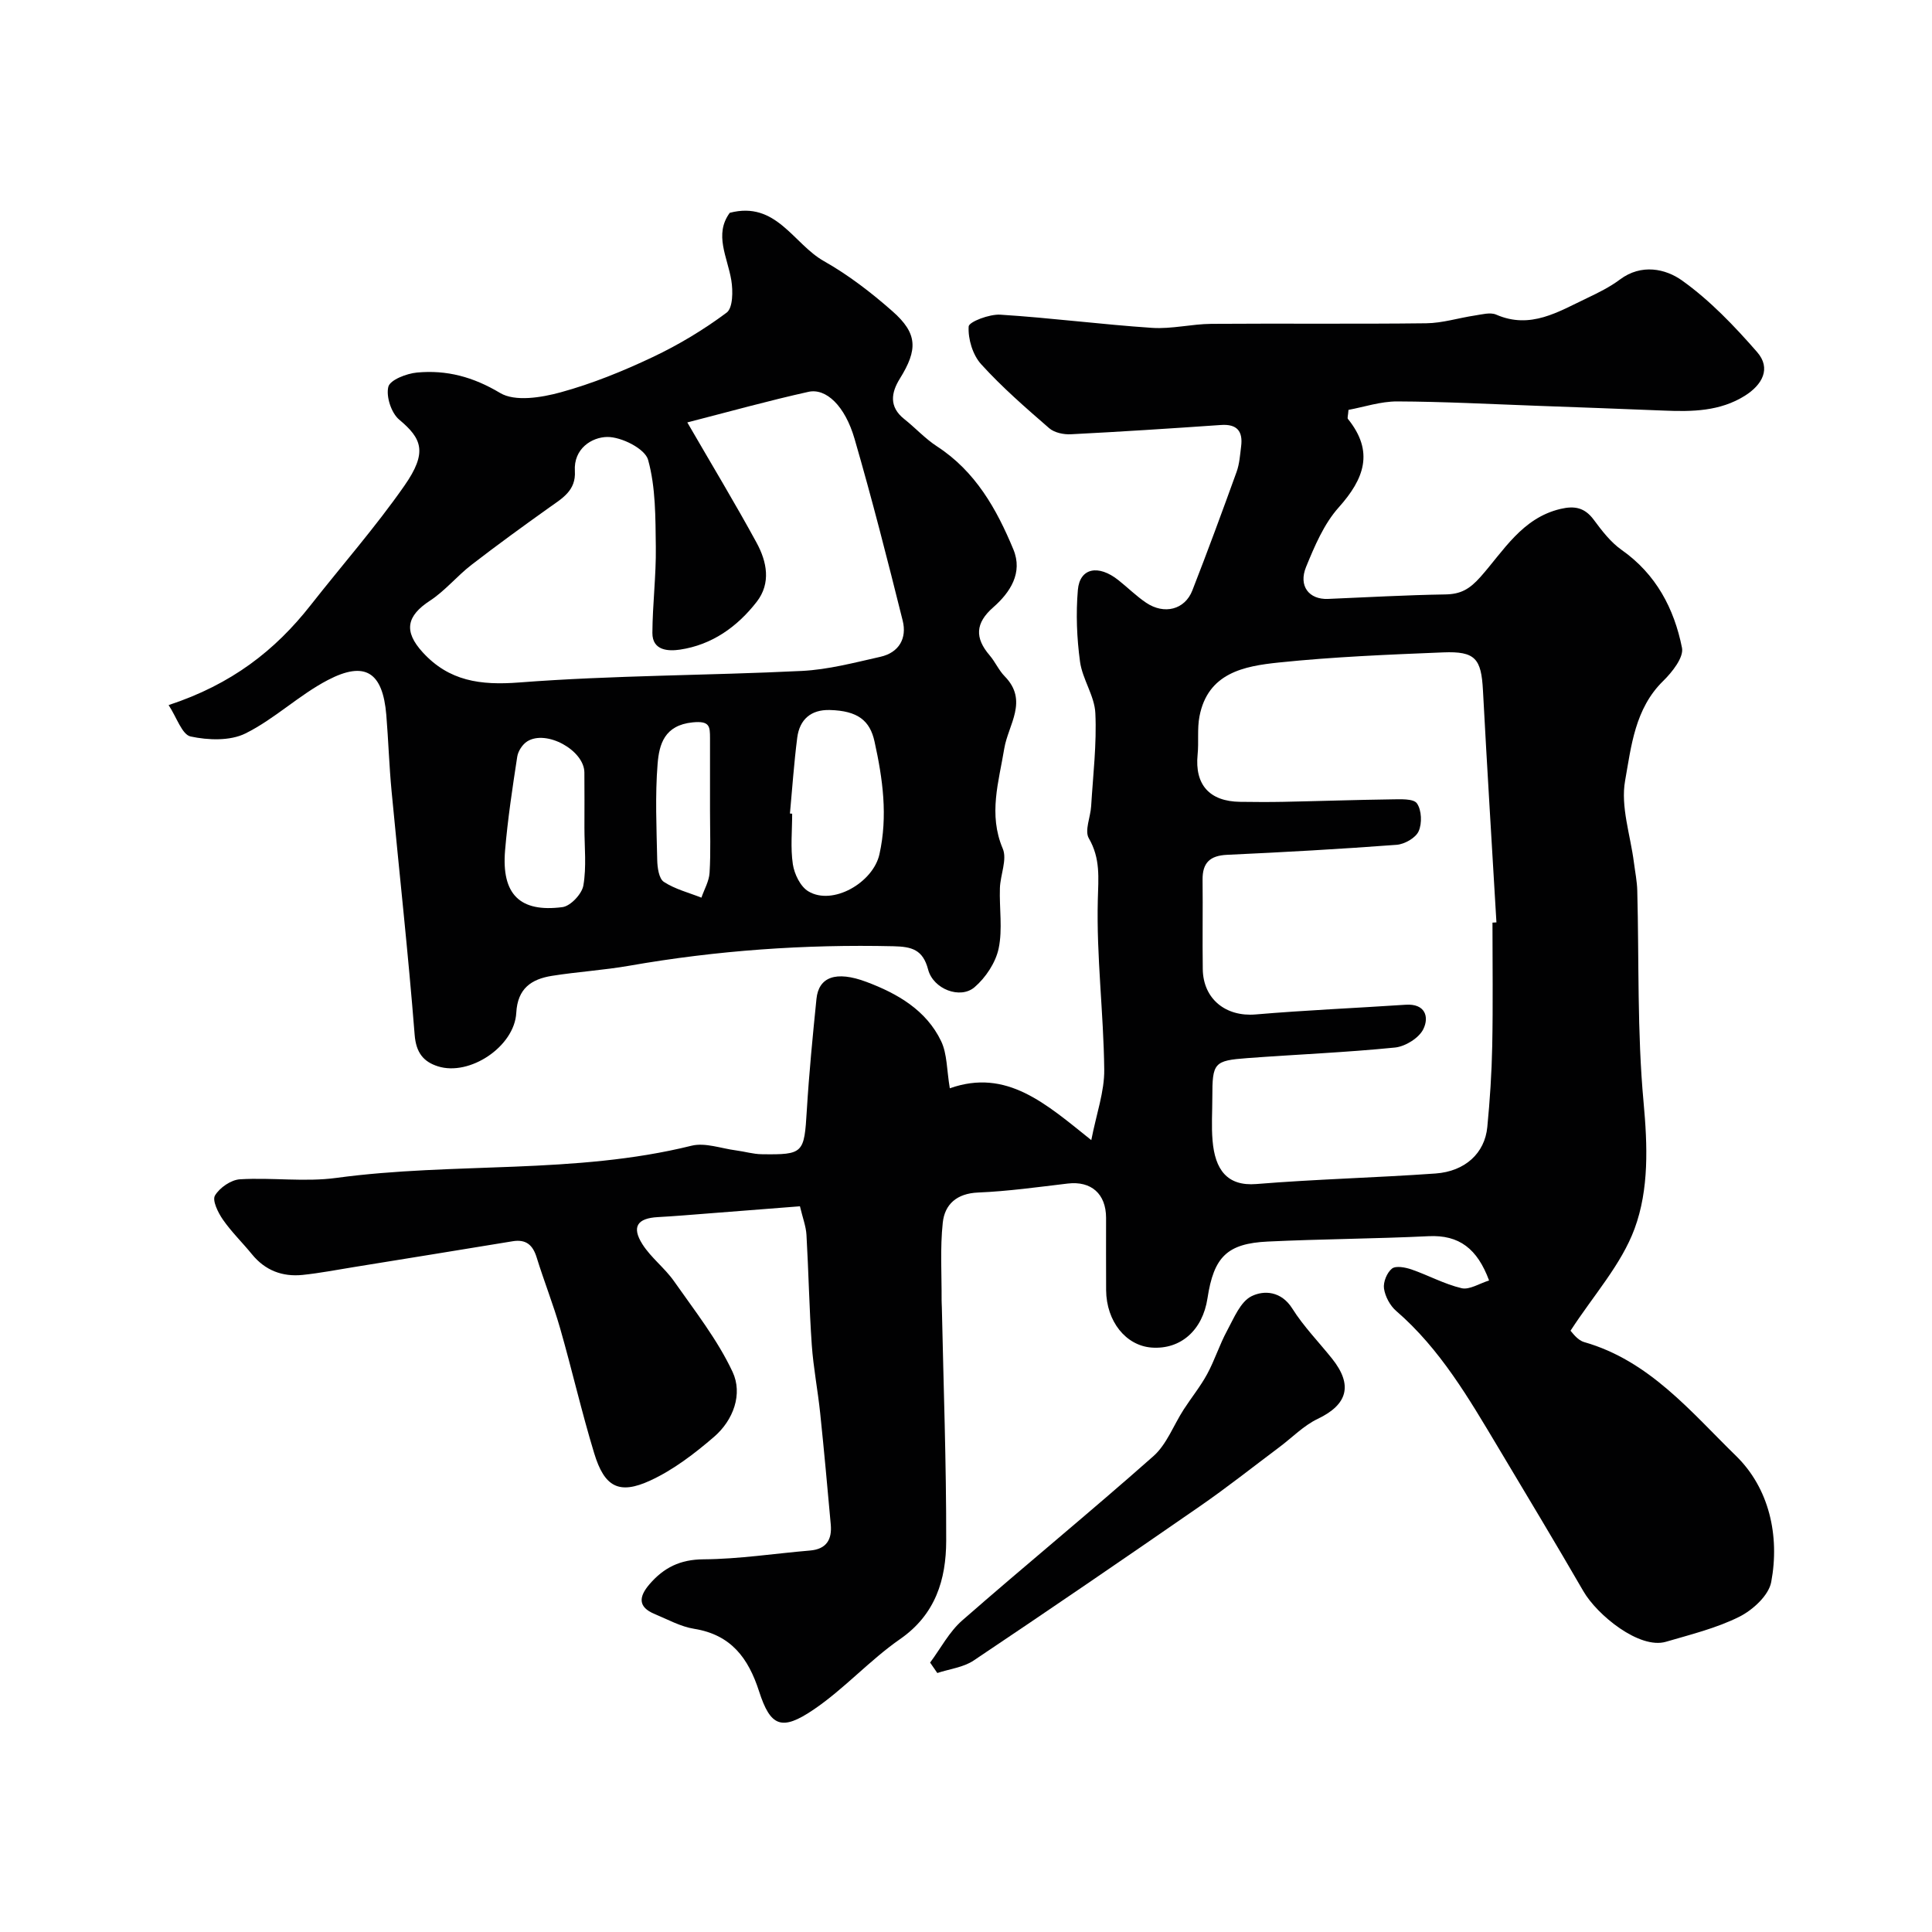 <svg enable-background="new 0 0 400 400" viewBox="0 0 400 400" xmlns="http://www.w3.org/2000/svg"><g fill="#010102"><path d="m308.3 265.11c-2.43-6.55-6.17-9.48-12.53-9.17-11.09.54-22.2.58-33.29 1.11-8.43.4-11.18 3.19-12.48 11.73-1.01 6.64-5.56 10.66-11.57 10.22-5.34-.4-9.36-5.42-9.42-11.87-.04-5 0-10-.01-15-.01-4.98-3.1-7.66-7.93-7.09-6.18.73-12.36 1.6-18.56 1.86-4.41.18-6.91 2.43-7.32 6.24-.57 5.3-.21 10.71-.24 16.07 0 .5.04 1 .05 1.5.34 16.1.93 32.2.9 48.3-.02 8-2.2 15.25-9.55 20.35-6.31 4.38-11.56 10.3-17.91 14.6-6.62 4.49-8.93 3.51-11.28-3.78-2.22-6.88-5.79-11.72-13.43-12.95-2.83-.45-5.5-1.95-8.2-3.07-3.53-1.46-3.25-3.61-1.06-6.16 2.96-3.44 6.34-5.13 11.17-5.16 7.36-.05 14.71-1.2 22.07-1.82 3.42-.29 4.57-2.3 4.29-5.39-.69-7.69-1.39-15.38-2.19-23.05-.49-4.72-1.41-9.4-1.74-14.13-.53-7.59-.66-15.2-1.1-22.79-.1-1.75-.77-3.47-1.35-5.91-6.36.5-12.72 1-19.09 1.49-3.45.27-6.89.56-10.34.75-4.23.23-5.47 2.01-3.18 5.62 1.79 2.81 4.64 4.93 6.56 7.68 4.27 6.1 8.97 12.06 12.1 18.74 2.15 4.58.17 10-3.83 13.45-4.03 3.47-8.41 6.83-13.19 9.04-6.49 3-9.51 1.35-11.63-5.64-2.6-8.54-4.59-17.27-7.05-25.86-1.42-4.94-3.33-9.74-4.85-14.65-.8-2.61-2.2-3.84-4.99-3.38-10.94 1.8-21.89 3.57-32.84 5.34-3.55.57-7.08 1.26-10.65 1.63-4.17.42-7.74-.92-10.47-4.27-1.97-2.42-4.25-4.63-6.02-7.18-1-1.44-2.25-3.98-1.64-4.99.96-1.62 3.32-3.25 5.17-3.36 6.64-.4 13.42.6 19.97-.29 24.41-3.31 49.34-.67 73.52-6.66 2.82-.7 6.14.57 9.23.97 1.78.23 3.54.77 5.31.79 8.67.12 8.79-.19 9.33-9.07.47-7.71 1.22-15.41 2-23.09.45-4.48 3.96-5.92 10.37-3.51 6.36 2.39 12.36 5.82 15.44 12.26 1.27 2.65 1.15 5.96 1.8 9.76 11.77-4.17 19.87 3.19 29.29 10.73 1.06-5.46 2.74-10.05 2.68-14.62-.13-11.71-1.63-23.42-1.33-35.1.12-4.61.57-8.57-1.86-12.77-.92-1.59.35-4.39.48-6.65.39-6.42 1.17-12.86.87-19.25-.16-3.59-2.67-7.02-3.17-10.65-.67-4.89-.87-9.95-.45-14.87.39-4.56 4.24-5.33 8.4-2.02 1.93 1.53 3.69 3.29 5.72 4.66 3.76 2.54 8.03 1.45 9.58-2.53 3.18-8.14 6.2-16.35 9.17-24.57.59-1.65.71-3.48.93-5.25.4-3.13-.82-4.68-4.19-4.44-10.35.72-20.7 1.39-31.06 1.92-1.5.08-3.42-.33-4.49-1.26-4.87-4.23-9.77-8.48-14.09-13.25-1.74-1.92-2.73-5.21-2.58-7.8.06-.98 4.31-2.59 6.55-2.45 10.49.66 20.93 2.03 31.42 2.73 4.06.27 8.19-.8 12.29-.83 14.83-.11 29.66.06 44.49-.12 3.36-.04 6.7-1.11 10.06-1.61 1.46-.22 3.19-.71 4.41-.18 7.11 3.1 12.87-.61 18.81-3.42 2.35-1.12 4.74-2.3 6.81-3.85 4.43-3.32 9.45-2.24 12.87.21 5.77 4.12 10.83 9.42 15.53 14.81 2.97 3.4 1.05 6.8-2.54 9.05-5.16 3.23-10.9 3.31-16.7 3.07-8.82-.36-17.64-.68-26.46-1-9.6-.35-19.2-.86-28.8-.9-3.45-.01-6.9 1.16-10.1 1.75-.09 1.23-.27 1.68-.12 1.87 5.46 6.77 3.41 12.38-1.91 18.33-3.05 3.41-4.98 7.99-6.75 12.31-1.63 3.97.62 6.79 4.54 6.63 8.09-.34 16.18-.8 24.27-.93 3.21-.05 5.02-1.07 7.31-3.64 4.77-5.38 8.6-12.18 16.54-14.06 2.95-.7 5.03-.28 6.9 2.24 1.69 2.28 3.51 4.66 5.79 6.26 7.12 5.01 10.86 12.14 12.48 20.26.39 1.98-2.04 5.04-3.9 6.86-5.85 5.72-6.61 13.51-7.88 20.65-.96 5.35 1.1 11.25 1.82 16.9.25 1.95.65 3.9.7 5.85.38 14.6-.04 29.27 1.3 43.77.83 9.04 1.15 18.07-1.86 26.23-2.74 7.42-8.47 13.74-13.26 21.12.24.21 1.35 1.93 2.84 2.36 13.49 3.85 22.11 14.47 31.44 23.57 6.81 6.65 9.08 16.46 7.27 26.11-.52 2.77-3.82 5.79-6.6 7.18-4.74 2.37-10.05 3.67-15.19 5.18-5.5 1.61-14.26-5.55-17.1-10.47-5.77-9.97-11.71-19.84-17.62-29.73-6.07-10.15-12-20.4-21.13-28.29-1.28-1.1-2.29-3-2.53-4.65-.19-1.32.61-3.29 1.65-4.12.81-.64 2.76-.26 4.03.17 3.5 1.21 6.83 3.05 10.4 3.89 1.62.37 3.67-.98 5.68-1.6zm.7-74.09c.27-.02.55-.03.82-.05-.94-16.01-1.94-32.03-2.79-48.04-.35-6.55-1.56-8.13-8.23-7.86-11.37.46-22.76.92-34.07 2.1-7.13.74-14.65 2.12-16.39 11.14-.5 2.58-.12 5.31-.39 7.95-.61 6.18 2.44 9.66 8.77 9.75 3 .04 6 .06 9 0 7.46-.15 14.92-.41 22.38-.51 1.82-.02 4.55-.19 5.26.83.98 1.39 1.09 4.15.35 5.78-.62 1.38-2.92 2.68-4.56 2.8-11.68.88-23.39 1.53-35.09 2.07-3.54.16-5.12 1.64-5.08 5.17.07 6.16-.05 12.33.04 18.5.09 6.22 4.8 9.9 10.94 9.38 10.34-.88 20.71-1.32 31.07-2.01 4.07-.27 4.89 2.53 3.66 5.04-.89 1.84-3.73 3.6-5.86 3.82-10.16 1.02-20.38 1.43-30.57 2.19-6.93.51-7.26.98-7.26 8.1 0 3-.21 6.02.05 8.99.5 5.94 2.97 9.48 9.08 8.98 12.34-1.01 24.73-1.3 37.08-2.18 6.14-.44 10.2-4.22 10.72-9.61.54-5.58.91-11.19 1.02-16.8.17-8.53.05-17.03.05-25.53z"/><path d="m34.91 145.98c13.07-4.3 22.06-11.33 29.4-20.68 6.47-8.24 13.42-16.15 19.41-24.73 4.88-6.98 3.59-9.78-1.07-13.69-1.64-1.37-2.75-4.79-2.25-6.8.36-1.43 3.78-2.75 5.94-2.95 6.13-.57 11.62.89 17.2 4.23 3.09 1.85 8.53.96 12.52-.13 6.54-1.79 12.93-4.39 19.08-7.3 5.37-2.54 10.55-5.66 15.31-9.21 1.3-.97 1.32-4.5.96-6.69-.79-4.8-3.62-9.48-.32-13.97 9.62-2.51 13.15 6.42 19.47 9.99 5.08 2.87 9.81 6.51 14.2 10.38 5.25 4.62 5.28 7.95 1.54 13.97-1.8 2.9-2.27 5.82.89 8.34 2.32 1.84 4.35 4.08 6.81 5.68 7.96 5.17 12.35 12.98 15.81 21.34 2 4.83-.65 8.89-4.17 11.98-3.73 3.27-3.84 6.33-.75 9.94 1.16 1.35 1.89 3.09 3.13 4.35 4.96 5.07.72 9.99-.1 14.96-1.13 6.87-3.33 13.6-.31 20.71.95 2.23-.5 5.42-.59 8.17-.14 4.18.58 8.5-.26 12.5-.62 2.93-2.68 6.04-4.99 8.02-2.96 2.54-8.55.4-9.61-3.65-1.09-4.16-3.4-4.74-7.17-4.83-18.37-.42-36.58.86-54.68 4.03-5.31.93-10.72 1.25-16.05 2.1-4.24.68-7.1 2.6-7.37 7.65-.37 6.99-9.66 13.18-16.23 11.08-2.99-.95-4.52-2.83-4.81-6.52-1.33-16.84-3.19-33.65-4.78-50.47-.5-5.25-.66-10.52-1.09-15.77-.74-8.82-4.35-11.26-12.11-7.21-5.98 3.12-11.02 8.06-17.05 11.05-3.18 1.58-7.73 1.41-11.36.63-1.78-.39-2.88-3.97-4.55-6.5zm107.39-58.52c5.26 9.08 9.98 16.89 14.34 24.9 2.13 3.91 3.04 8.37.02 12.25-4.03 5.18-9.27 8.91-15.89 9.89-2.31.34-5.71.27-5.7-3.46.03-5.94.79-11.87.71-17.8-.08-6.05-.01-12.31-1.6-18.04-.64-2.3-5.53-4.77-8.46-4.73-3.2.04-6.99 2.42-6.7 7.06.25 4.05-2.62 5.64-5.33 7.57-5.42 3.86-10.81 7.78-16.08 11.85-2.99 2.31-5.45 5.36-8.58 7.41-4.84 3.16-5.52 6.31-1.51 10.7 5.44 5.95 11.92 6.86 19.96 6.24 19.45-1.5 39.02-1.43 58.52-2.39 5.47-.27 10.91-1.72 16.29-2.93 3.84-.87 5.52-3.83 4.6-7.49-3.14-12.6-6.35-25.19-9.97-37.66-1.97-6.78-5.88-10.53-9.56-9.7-8.16 1.81-16.24 4.06-25.06 6.33zm21.25 80.97c.15.01.3.03.46.04 0 3.5-.37 7.05.14 10.46.31 2.03 1.55 4.61 3.19 5.6 5.04 3.06 13.44-1.79 14.74-7.67 1.76-7.93.69-15.59-1.02-23.34-.95-4.33-3.46-6.37-9.27-6.52-3.9-.1-6.24 1.96-6.73 5.72-.67 5.23-1.03 10.48-1.51 15.71zm-42.55 2.96c0-3.82.03-7.64-.01-11.46-.04-4.59-7.88-8.93-11.84-6.43-.98.62-1.88 2-2.06 3.15-.99 6.45-1.97 12.92-2.52 19.42-.76 9.06 3.04 12.89 11.88 11.74 1.68-.22 4.03-2.73 4.33-4.48.67-3.89.22-7.95.22-11.94zm26-3.64c0-4.98.01-9.96 0-14.95-.01-2.38-.03-3.6-3.6-3.24-5.84.59-6.92 4.53-7.25 8.58-.53 6.6-.22 13.27-.08 19.91.03 1.57.35 3.86 1.37 4.53 2.32 1.52 5.16 2.23 7.78 3.27.59-1.72 1.59-3.41 1.69-5.16.26-4.29.09-8.62.09-12.94z"/><path d="m192.57 344.22c2.19-2.94 3.95-6.37 6.64-8.72 13.09-11.46 26.56-22.48 39.58-34.01 2.78-2.46 4.19-6.44 6.29-9.68 1.59-2.46 3.46-4.76 4.85-7.32 1.57-2.89 2.56-6.1 4.13-8.99 1.41-2.6 2.75-6 5.07-7.14 2.57-1.27 6.15-1.06 8.42 2.55 2.33 3.71 5.47 6.92 8.23 10.37 4.38 5.48 3.23 9.53-2.96 12.48-2.91 1.39-5.29 3.87-7.92 5.84-5.49 4.11-10.87 8.38-16.5 12.27-15.53 10.75-31.12 21.41-46.81 31.92-2.13 1.43-5 1.75-7.53 2.59-.51-.72-1-1.44-1.49-2.16z"/></g></svg>